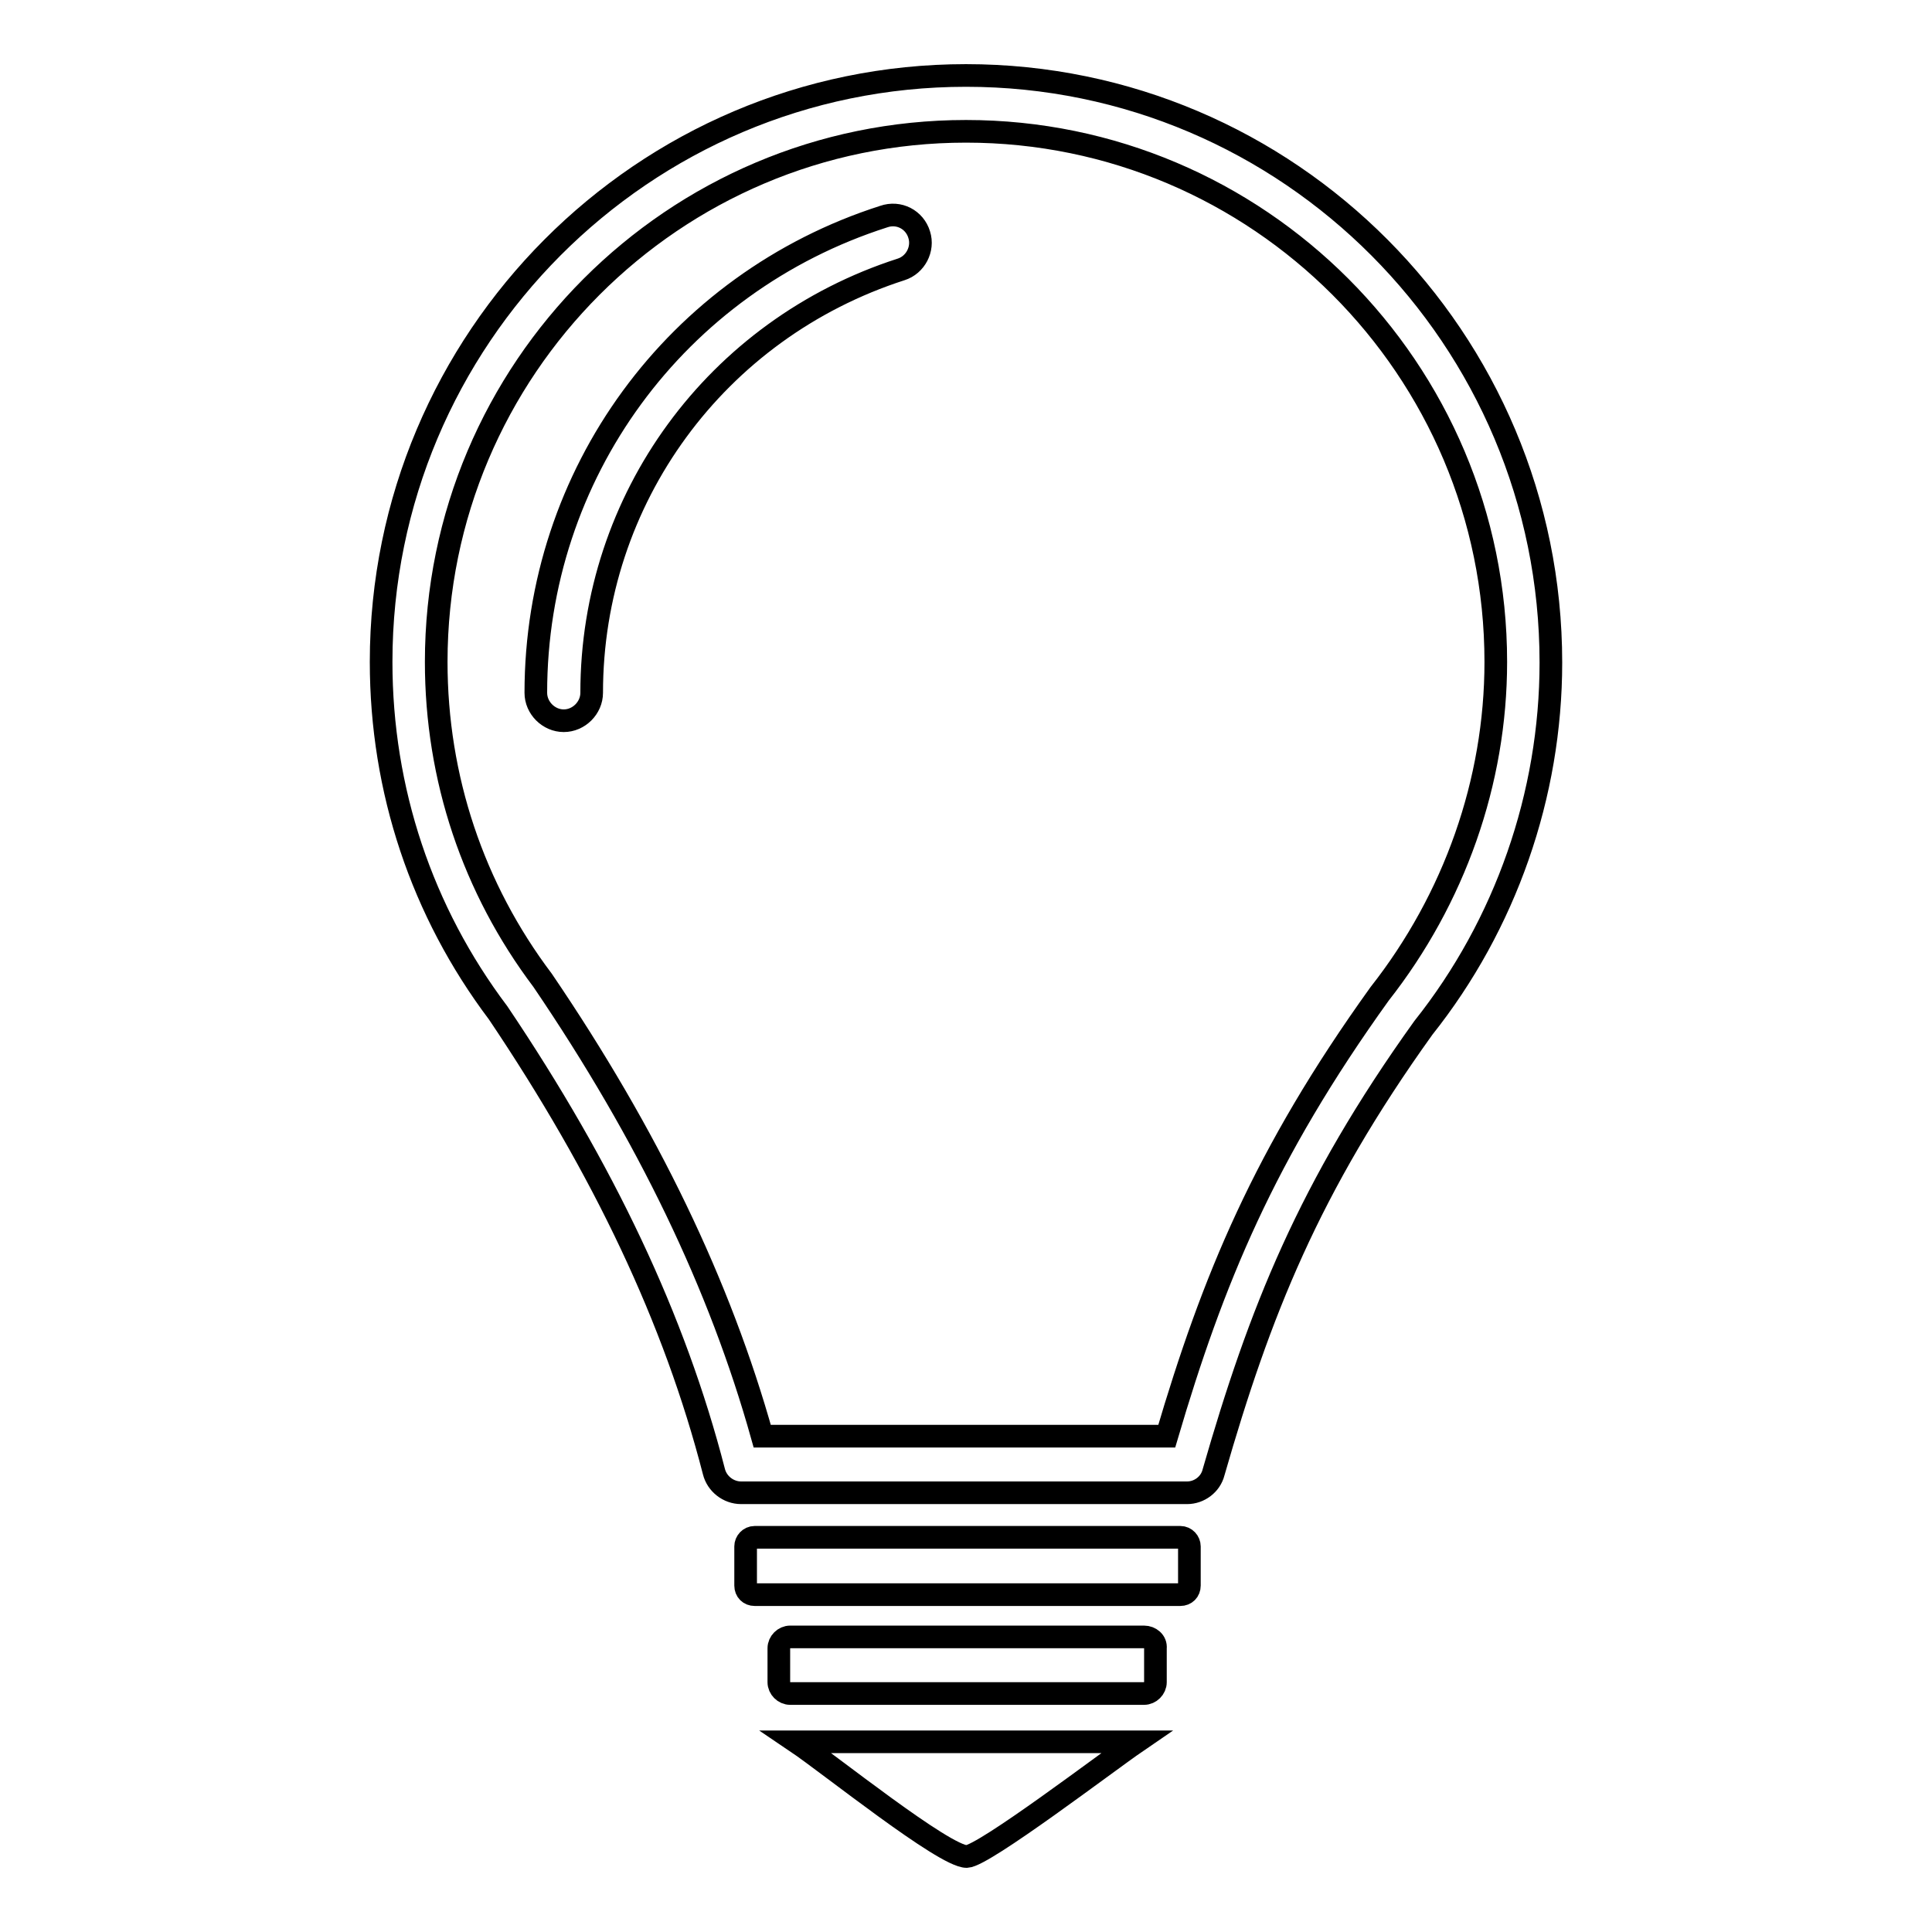 <?xml version="1.0" encoding="utf-8"?>
<!-- Svg Vector Icons : http://www.onlinewebfonts.com/icon -->
<!DOCTYPE svg PUBLIC "-//W3C//DTD SVG 1.1//EN" "http://www.w3.org/Graphics/SVG/1.1/DTD/svg11.dtd">
<svg version="1.1" xmlns="http://www.w3.org/2000/svg" xmlns:xlink="http://www.w3.org/1999/xlink" x="0px" y="0px" viewBox="0 0 256 256" enable-background="new 0 0 256 256" xml:space="preserve">
<g> <path stroke-width="3" fill-opacity="0" stroke="#000000"  d="M128,10c-42.8,0-77.5,34.9-77.5,77.7c0,17,5.4,33.1,15.5,46.5C80,155,89.4,174.8,94.6,195 c0.4,1.6,1.9,2.8,3.6,2.8h59.1c1.6,0,3.1-1.1,3.5-2.7c6.1-21.2,12.6-37.7,27.8-58.9c10.9-13.7,16.9-30.9,16.9-48.4 C205.5,44.9,170.8,10,128,10z M182.8,131.7c-15.3,21.3-22.1,37.9-28.2,58.6H101c-5.6-20-15.1-39.8-29.1-60.4 c-9.2-12.2-14.1-26.8-14.1-42.2c0-38.8,31.5-70.3,70.2-70.3s70.2,31.5,70.2,70.3C198.2,103.6,192.7,119.1,182.8,131.7z  M156.4,203.7H100c-0.7,0-1.2,0.6-1.2,1.2v5.2c0,0.7,0.5,1.2,1.2,1.2h56.4c0.7,0,1.2-0.5,1.2-1.2v-5.2 C157.6,204.3,157.1,203.7,156.4,203.7z M151.6,216.9h-46.9c-0.8,0-1.5,0.7-1.5,1.5v4.5c0,0.8,0.7,1.5,1.5,1.5h46.9 c0.8,0,1.5-0.7,1.5-1.5v-4.5C153.2,217.5,152.4,216.9,151.6,216.9z M128.1,246c2.3-0.1,18.7-12.6,22.5-15.2h-45.1 C109.8,233.7,125.1,246,128.1,246z M117.1,28.7C89.6,37.5,71,62.8,71,91.8c0,2,1.7,3.7,3.7,3.7s3.7-1.7,3.7-3.7 c0-25.7,16.5-48.2,41-56.1c1.9-0.6,3-2.7,2.4-4.6C121.2,29.1,119.1,28,117.1,28.7z"/></g>
</svg>